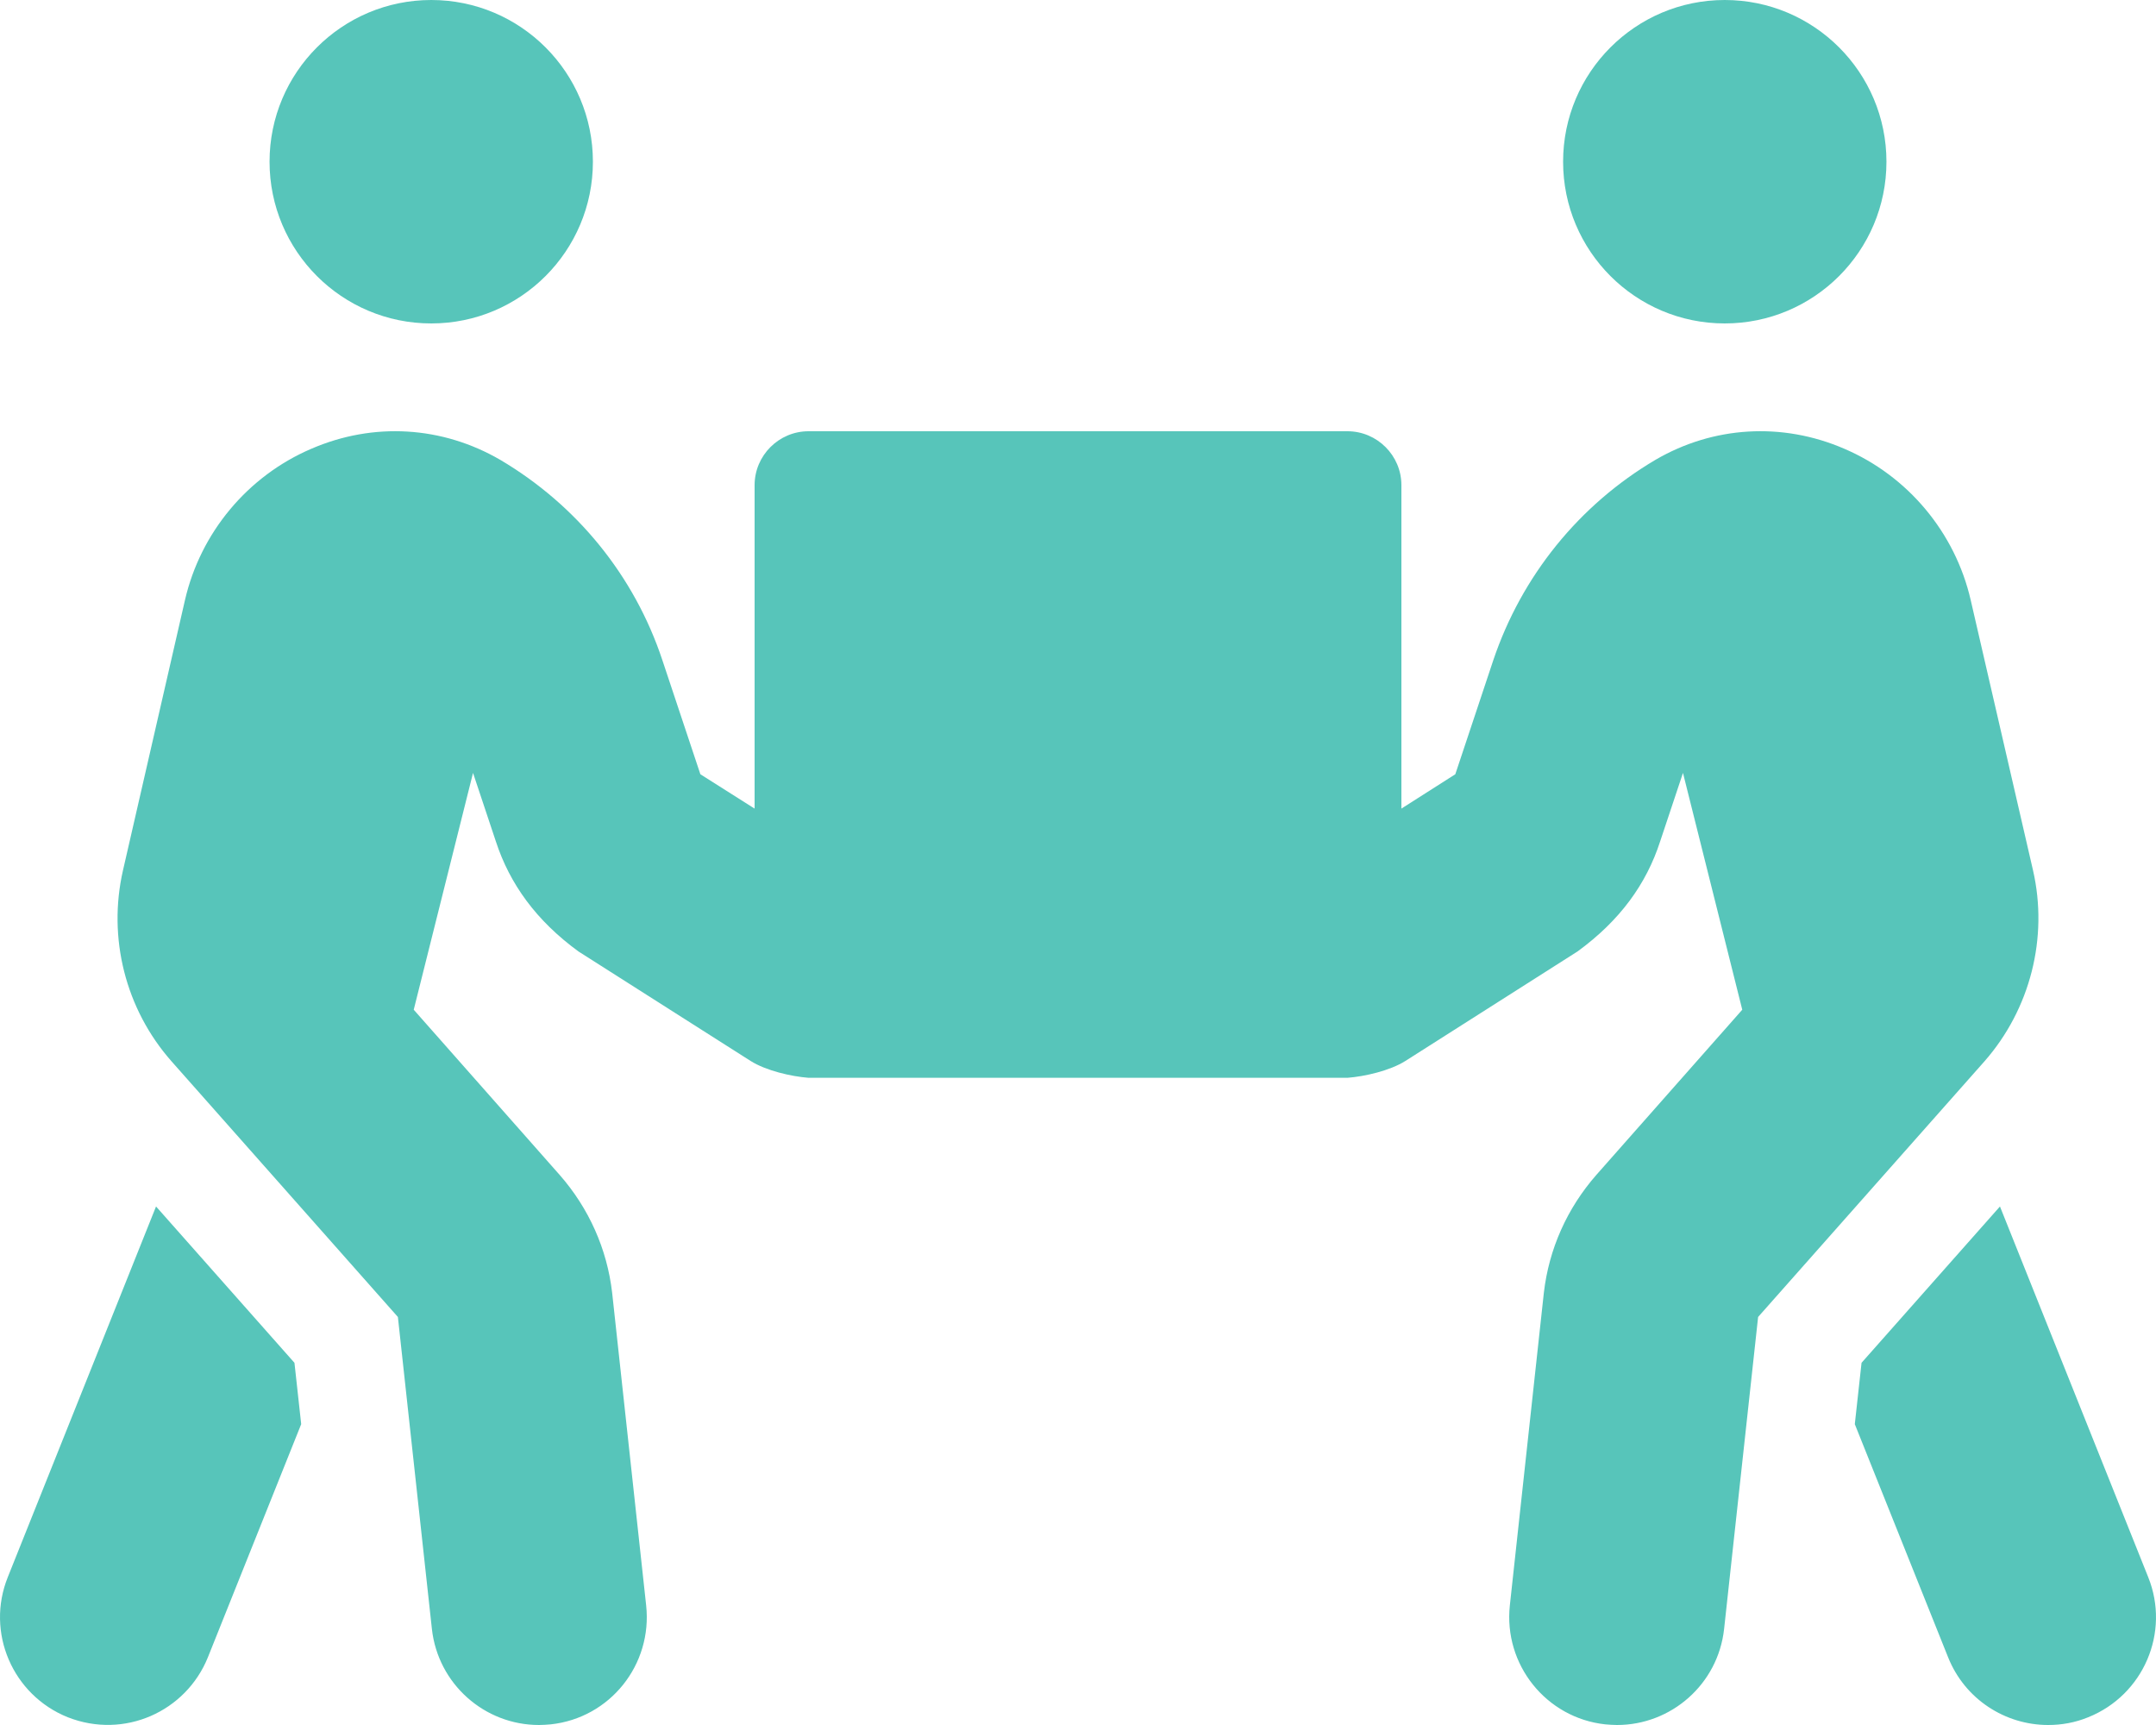 <svg width="40px" height="32px" viewBox="0 0 40 32" version="1.1" xmlns="http://www.w3.org/2000/svg" xmlns:xlink="http://www.w3.org/1999/xlink">
                                                <title>Shape</title>
                                                <g id="Page-1" stroke="none" stroke-width="1" fill="none" fill-rule="evenodd">
                                                   <g id="people-carry-svgrepo-com" fill="#57C5BA" fill-rule="nonzero">
                                                      <path d="M8.001,6 C9.657,6 11,4.656 11,3 C11,1.344 9.657,0 8.001,0 C6.344,0 5.001,1.344 5.001,3 C5.001,4.656 6.344,6 8.001,6 Z M31.999,6 C33.656,6 34.999,4.656 34.999,3 C34.999,1.344 33.656,0 31.999,0 C30.343,0 29,1.344 29,3 C29,4.656 30.343,6 31.999,6 Z M39.855,29.256 L37.105,22.381 L34.537,25.281 L34.412,26.419 L36.143,30.744 C36.455,31.525 37.205,32 37.999,32 C38.249,32 38.499,31.956 38.743,31.856 C39.768,31.444 40.268,30.281 39.855,29.256 L39.855,29.256 Z M37.718,16.144 L36.562,11.131 C36.274,9.881 35.399,8.831 34.218,8.325 C33.062,7.825 31.781,7.906 30.712,8.531 C29.293,9.369 28.231,10.688 27.706,12.244 L27,14.363 L26,15 L26,9 C26,8.45 25.55,8 25,8 L15,8 C14.45,8 14,8.45 14,9 L14,15 L12.994,14.363 L12.288,12.244 C11.769,10.681 10.7,9.369 9.282,8.531 C8.207,7.906 6.932,7.825 5.776,8.325 C4.594,8.831 3.72,9.881 3.432,11.131 L2.282,16.144 C1.995,17.394 2.326,18.719 3.182,19.688 L7.382,24.431 L8.013,30.219 C8.126,31.238 8.988,32 10,32 C10.075,32 10.144,31.994 10.219,31.988 C11.319,31.869 12.107,30.881 11.988,29.781 L11.357,23.981 C11.263,23.169 10.925,22.413 10.382,21.794 L7.676,18.731 L8.776,14.338 L9.201,15.613 C9.457,16.394 9.944,17.075 10.732,17.65 L13.925,19.681 C14.213,19.863 14.681,19.969 15,19.994 L25,19.994 C25.319,19.969 25.787,19.863 26.075,19.681 L29.268,17.65 C30.056,17.075 30.543,16.4 30.799,15.613 L31.224,14.338 L32.324,18.731 L29.618,21.794 C29.075,22.413 28.737,23.169 28.643,23.981 L28.012,29.781 C27.893,30.881 28.687,31.869 29.781,31.988 C29.856,31.994 29.925,32 30,32 C31.006,32 31.874,31.244 31.987,30.219 L32.618,24.431 L36.818,19.688 C37.668,18.719 38.005,17.394 37.718,16.144 Z M2.895,22.381 L0.145,29.256 C-0.268,30.281 0.232,31.444 1.257,31.856 C2.307,32.269 3.451,31.75 3.857,30.744 L5.588,26.419 L5.463,25.281 L2.895,22.381 L2.895,22.381 Z" id="Shape"></path>
                                                   </g>
                                                </g>
                                             </svg>